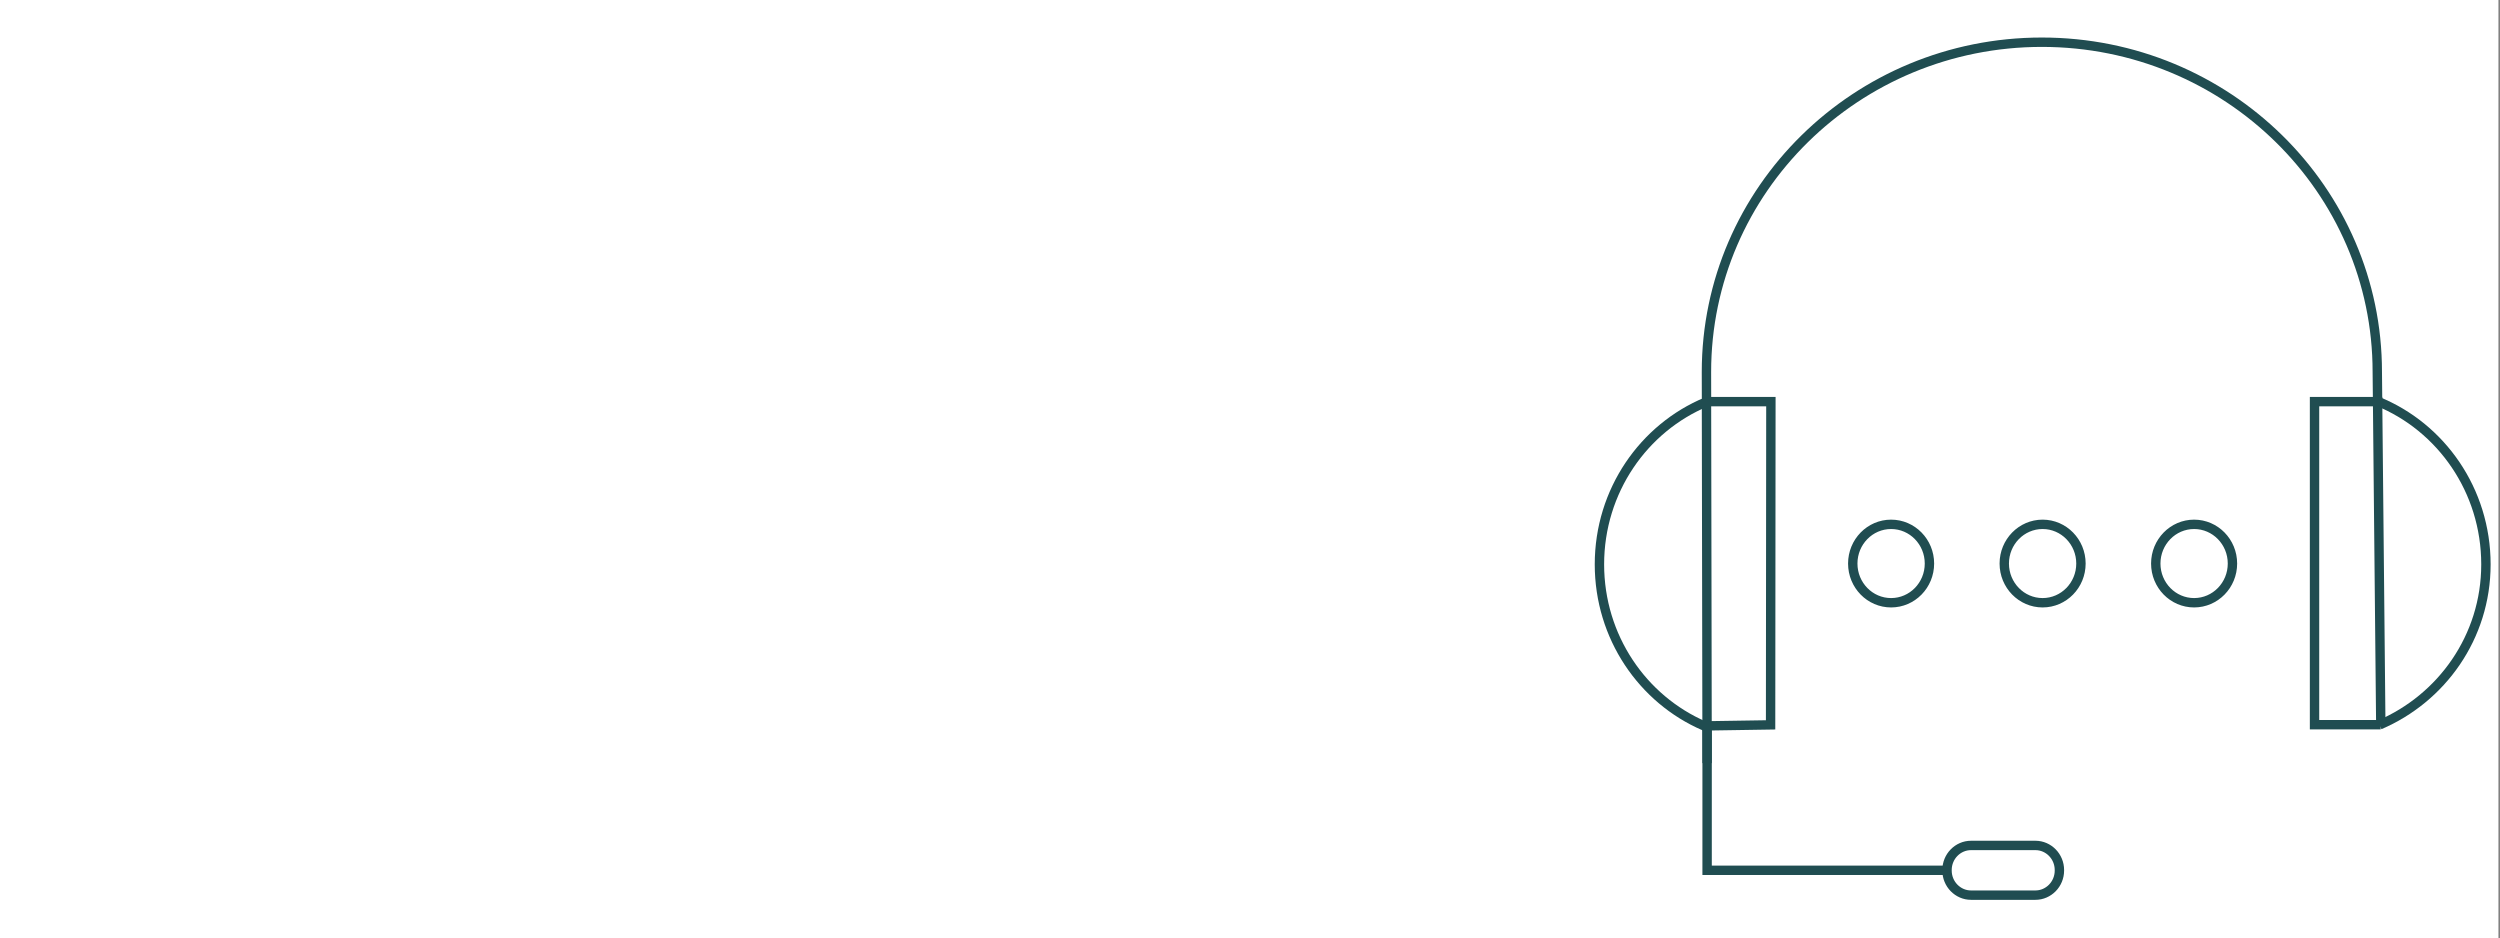 <?xml version="1.0" encoding="UTF-8"?> <svg xmlns="http://www.w3.org/2000/svg" width="533" height="200" viewBox="0 0 533 200" fill="none"><rect x="0" y="0" width="533" height="200" fill="#808080" stroke="none"/><rect width="532.667" height="200" fill="white"></rect><path d="M507.562 154.509H493.458V85.63H506.903L507.588 154.875" stroke="#204D51" stroke-width="2" stroke-miterlimit="10"></path><path d="M507.332 154.541C520.515 148.896 530 135.853 530 120.324C530 104.54 520.431 91.04 506.897 85.558" stroke="#204D51" stroke-width="2" stroke-miterlimit="10"></path><path d="M363.943 155.025L363.956 162.705" stroke="#204D51" stroke-width="2" stroke-miterlimit="10"></path><path d="M363.822 85.63L363.944 155.026" stroke="#204D51" stroke-width="2" stroke-miterlimit="10"></path><path d="M506.903 85.63L506.839 79.298C506.839 40.47 474.82 9 435.324 9C395.828 9 363.815 40.476 363.815 79.298L363.828 85.624H377.554L377.49 154.541L363.323 154.764C350.204 149.093 341 135.807 341 120.324C341 104.645 350.441 91.223 363.821 85.676" stroke="#204D51" stroke-width="2" stroke-miterlimit="10"></path><path d="M415.432 185.547H363.956V154.214" stroke="#204D51" stroke-width="2" stroke-miterlimit="10"></path><path d="M420.223 190.845H433.949C436.763 190.845 439.066 188.49 439.066 185.612V185.481C439.066 182.603 436.763 180.248 433.949 180.248H420.223C417.409 180.248 415.106 182.603 415.106 185.481V185.612C415.106 188.49 417.409 190.845 420.223 190.845Z" stroke="#204D51" stroke-width="2" stroke-miterlimit="10"></path><path d="M467.784 128.507C472.299 128.507 475.959 124.765 475.959 120.148C475.959 115.531 472.299 111.788 467.784 111.788C463.27 111.788 459.61 115.531 459.61 120.148C459.61 124.765 463.27 128.507 467.784 128.507Z" stroke="#204D51" stroke-width="2" stroke-miterlimit="10"></path><path d="M435.484 128.507C439.998 128.507 443.658 124.765 443.658 120.148C443.658 115.531 439.998 111.788 435.484 111.788C430.969 111.788 427.31 115.531 427.31 120.148C427.31 124.765 430.969 128.507 435.484 128.507Z" stroke="#204D51" stroke-width="2" stroke-miterlimit="10"></path><path d="M403.183 128.507C407.698 128.507 411.358 124.765 411.358 120.148C411.358 115.531 407.698 111.788 403.183 111.788C398.669 111.788 395.009 115.531 395.009 120.148C395.009 124.765 398.669 128.507 403.183 128.507Z" stroke="#204D51" stroke-width="2" stroke-miterlimit="10"></path></svg> 